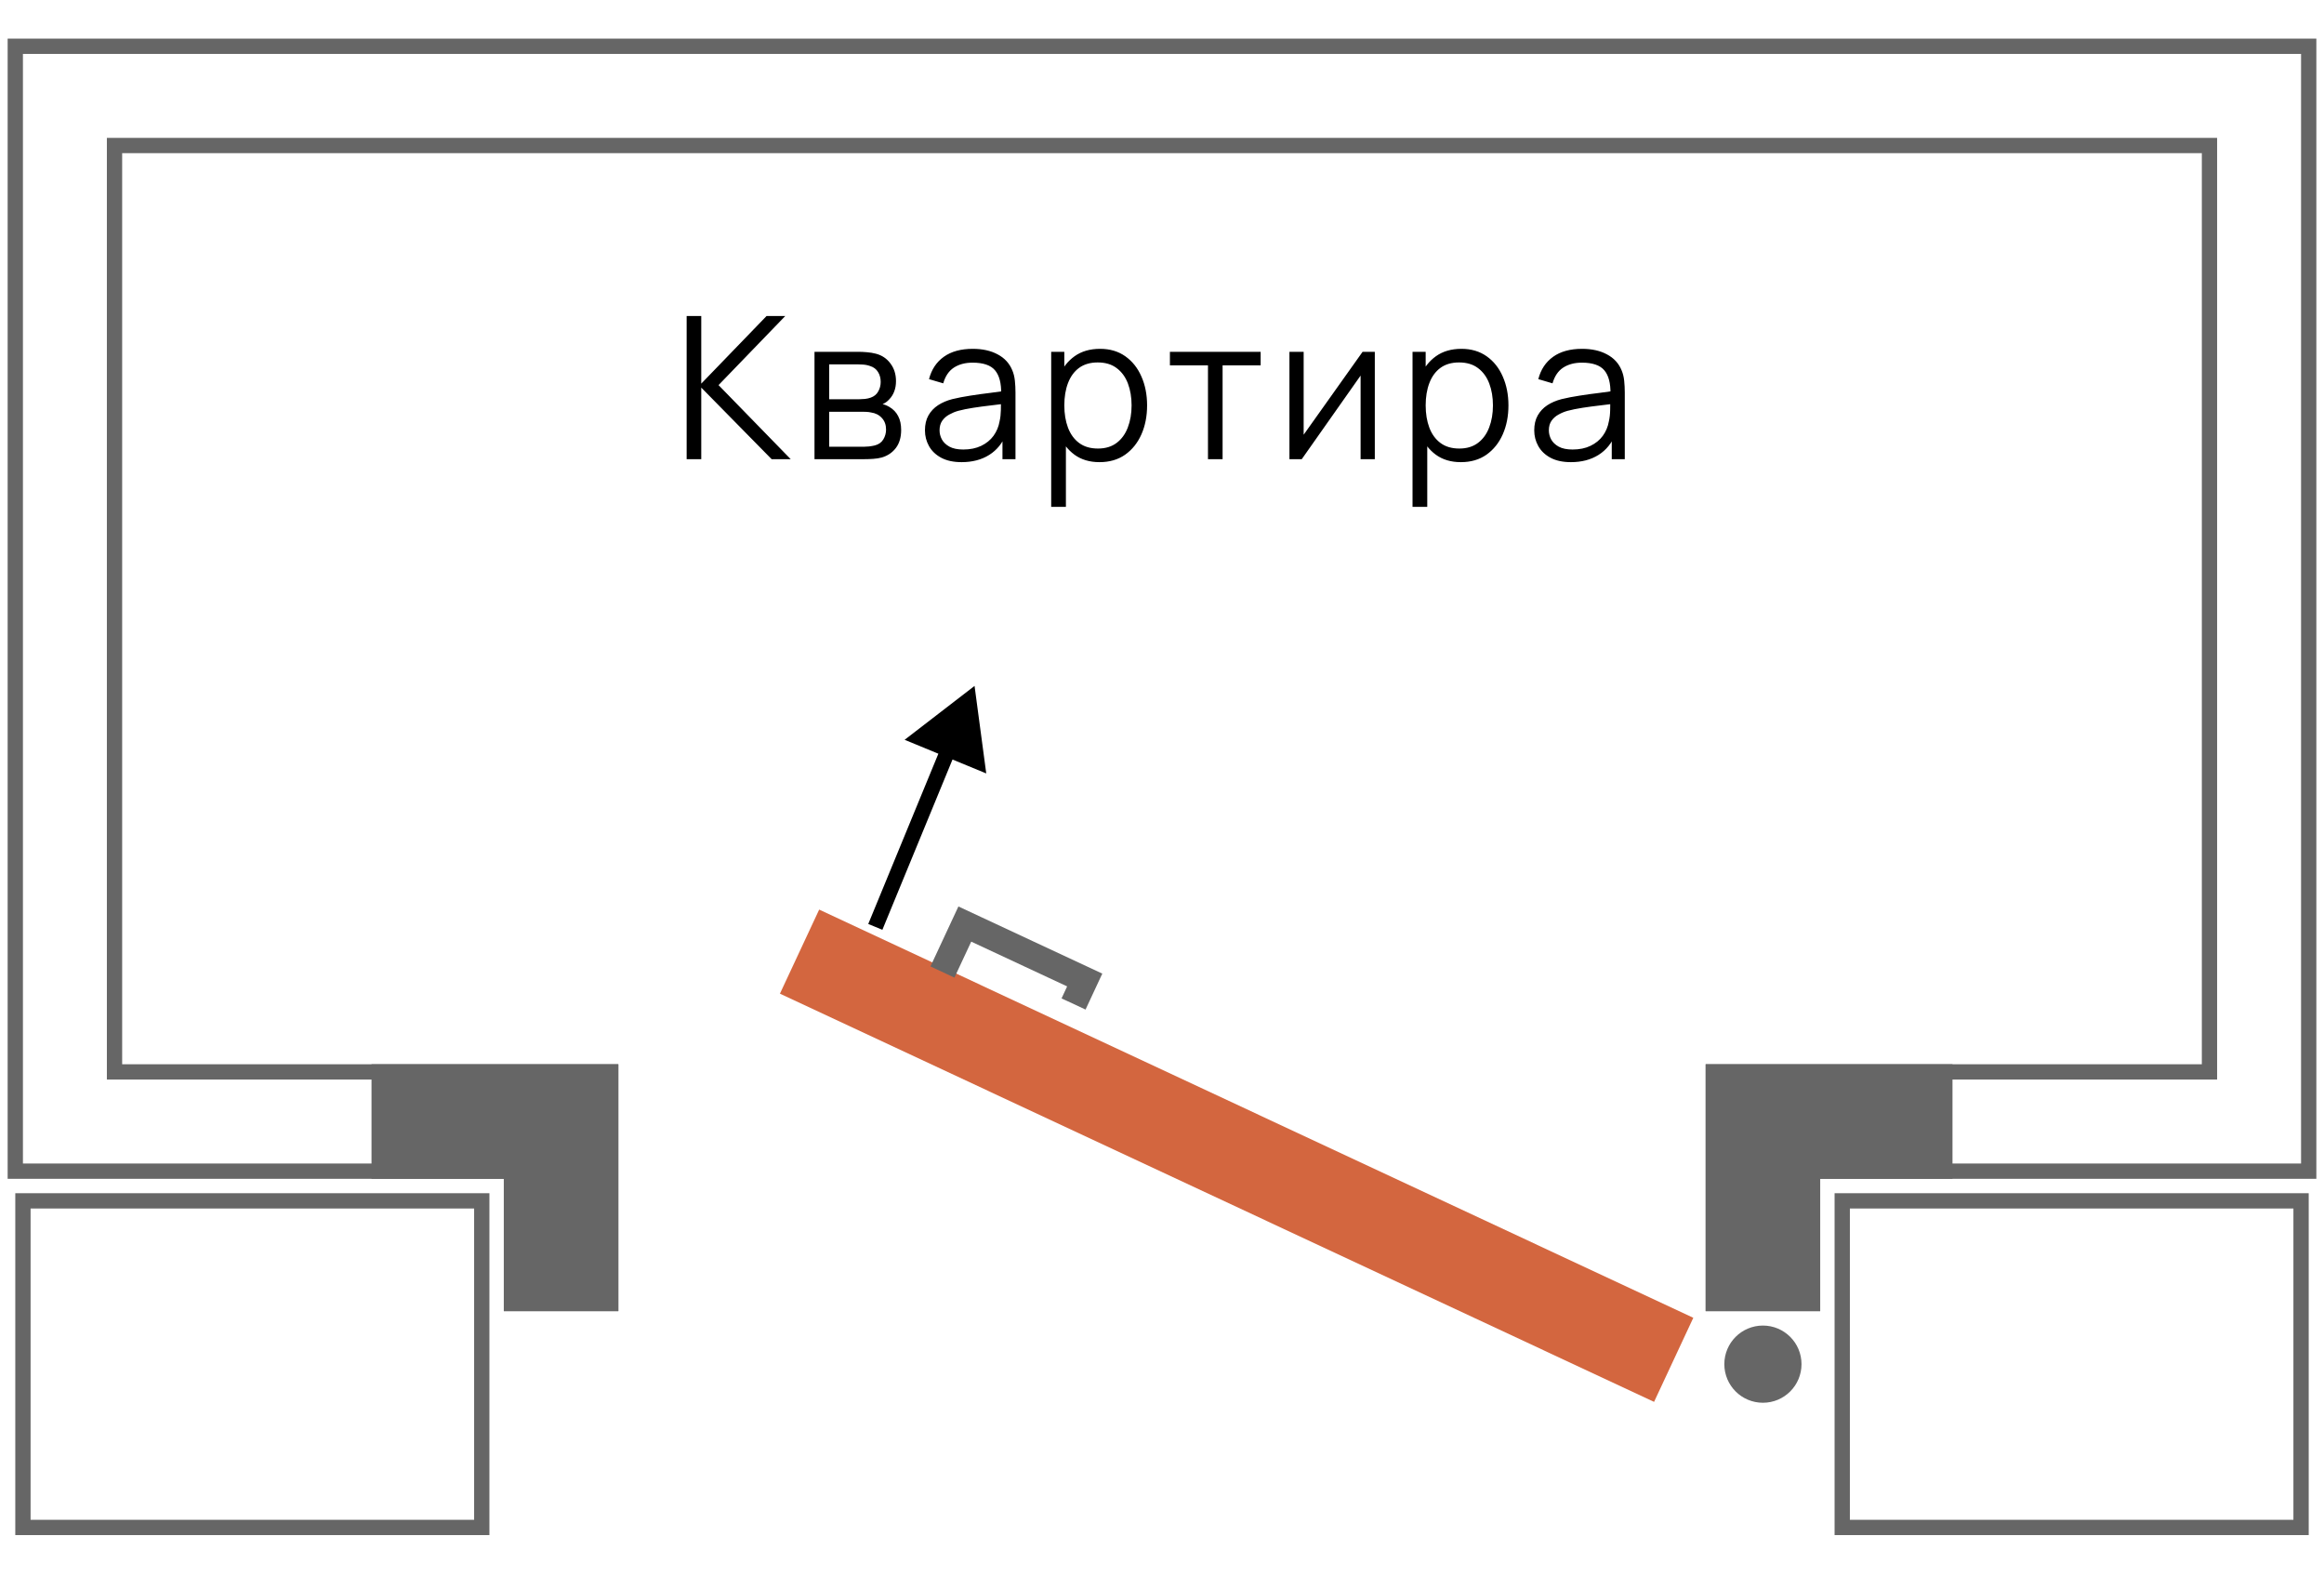 <svg width="177" height="120" viewBox="0 0 152 99" fill="none" xmlns="http://www.w3.org/2000/svg">
<path d="M24.798 68.067L24.798 74.558L33.452 74.558L33.452 83.212L39.942 83.212L39.942 68.067L24.798 68.067Z" fill="#666666" stroke="#666666"/>
<path d="M127.202 68.067L127.202 74.558L118.548 74.558L118.548 83.212L112.058 83.212L112.058 68.067L127.202 68.067Z" fill="#666666" stroke="#666666"/>
<path d="M1 74.558V1H151V74.558H118.548V83.212H112.058V68.067H144.51V7.49H7.49V68.067H39.942V83.212H33.452V74.558H1Z" stroke="#666666"/>
<rect x="1.5" y="76.5" width="30.01" height="21.356" stroke="#666666"/>
<rect x="120.49" y="76.5" width="30.01" height="21.356" stroke="#666666"/>
<rect width="63.104" height="6.068" transform="matrix(-0.906 -0.423 -0.423 0.906 110.75 84.146)" fill="#D3663F"/>
<path d="M117.327 87.178C117.327 88.296 116.421 89.202 115.303 89.202C114.185 89.202 113.279 88.296 113.279 87.178C113.279 86.06 114.185 85.154 115.303 85.154C116.421 85.154 117.327 86.06 117.327 87.178Z" fill="#666666" stroke="#666666"/>
<path fill-rule="evenodd" clip-rule="evenodd" d="M60.856 61.171L62.684 57.25L62.684 57.25L64.253 57.981L72.096 61.639L71.365 63.207L71.365 63.207L70.999 63.992L69.43 63.26L69.796 62.476L63.522 59.55L62.424 61.903L60.856 61.171Z" fill="#666666"/>
<path d="M63.74 42.827L59.167 46.351L64.505 48.55L63.74 42.827ZM57.712 58.774L62.489 47.178L61.564 46.797L56.788 58.394L57.712 58.774Z" fill="black"/>
<path d="M44.91 28V18.64H45.865V23.06L50.136 18.64H51.358L46.996 23.157L51.715 28H50.468L45.865 23.32V28H44.91ZM53.272 28V20.98H56.165C56.312 20.98 56.49 20.989 56.698 21.006C56.91 21.023 57.107 21.056 57.289 21.104C57.684 21.207 58 21.42 58.238 21.741C58.481 22.061 58.602 22.447 58.602 22.898C58.602 23.149 58.563 23.374 58.485 23.573C58.412 23.768 58.305 23.938 58.167 24.081C58.102 24.154 58.03 24.219 57.952 24.276C57.874 24.328 57.798 24.371 57.725 24.405C57.863 24.431 58.013 24.492 58.173 24.587C58.425 24.735 58.615 24.934 58.745 25.186C58.875 25.433 58.94 25.734 58.94 26.089C58.94 26.57 58.825 26.962 58.596 27.265C58.366 27.569 58.058 27.777 57.673 27.89C57.499 27.937 57.311 27.968 57.107 27.98C56.908 27.994 56.719 28 56.542 28H53.272ZM54.234 27.188H56.496C56.587 27.188 56.702 27.181 56.841 27.168C56.979 27.151 57.103 27.129 57.211 27.103C57.467 27.038 57.653 26.908 57.77 26.713C57.892 26.514 57.952 26.297 57.952 26.063C57.952 25.755 57.861 25.504 57.679 25.309C57.502 25.11 57.263 24.988 56.964 24.945C56.865 24.923 56.761 24.91 56.652 24.906C56.544 24.902 56.446 24.899 56.36 24.899H54.234V27.188ZM54.234 24.081H56.197C56.31 24.081 56.436 24.074 56.574 24.061C56.717 24.044 56.841 24.015 56.945 23.977C57.17 23.898 57.335 23.764 57.439 23.573C57.547 23.383 57.601 23.175 57.601 22.95C57.601 22.703 57.543 22.486 57.426 22.299C57.313 22.113 57.142 21.983 56.912 21.91C56.756 21.853 56.587 21.821 56.405 21.812C56.228 21.803 56.115 21.799 56.067 21.799H54.234V24.081ZM62.894 28.195C62.366 28.195 61.921 28.1 61.562 27.909C61.206 27.718 60.94 27.465 60.762 27.148C60.585 26.832 60.496 26.488 60.496 26.115C60.496 25.734 60.572 25.409 60.723 25.14C60.879 24.867 61.089 24.644 61.354 24.471C61.622 24.297 61.932 24.165 62.283 24.074C62.639 23.987 63.031 23.912 63.46 23.846C63.893 23.777 64.316 23.719 64.727 23.671C65.143 23.619 65.507 23.569 65.819 23.521L65.481 23.73C65.494 23.036 65.36 22.523 65.078 22.189C64.797 21.855 64.307 21.689 63.609 21.689C63.128 21.689 62.721 21.797 62.387 22.014C62.058 22.23 61.826 22.573 61.692 23.041L60.762 22.767C60.923 22.139 61.245 21.652 61.731 21.305C62.216 20.958 62.847 20.785 63.622 20.785C64.264 20.785 64.807 20.906 65.254 21.149C65.704 21.387 66.023 21.734 66.209 22.189C66.296 22.393 66.352 22.62 66.378 22.872C66.404 23.123 66.417 23.378 66.417 23.639V28H65.566V26.238L65.813 26.343C65.574 26.945 65.204 27.404 64.701 27.721C64.199 28.037 63.596 28.195 62.894 28.195ZM63.005 27.369C63.451 27.369 63.841 27.289 64.175 27.129C64.508 26.969 64.777 26.75 64.981 26.473C65.184 26.191 65.317 25.875 65.377 25.523C65.429 25.298 65.457 25.051 65.462 24.782C65.466 24.509 65.468 24.306 65.468 24.172L65.832 24.36C65.507 24.403 65.154 24.447 64.773 24.49C64.396 24.533 64.023 24.583 63.655 24.64C63.291 24.696 62.961 24.763 62.667 24.841C62.467 24.897 62.275 24.977 62.088 25.081C61.902 25.181 61.748 25.316 61.627 25.485C61.51 25.654 61.451 25.864 61.451 26.115C61.451 26.319 61.501 26.516 61.601 26.706C61.705 26.897 61.869 27.055 62.095 27.181C62.324 27.307 62.628 27.369 63.005 27.369ZM71.912 28.195C71.266 28.195 70.72 28.032 70.274 27.707C69.828 27.378 69.49 26.934 69.26 26.375C69.03 25.812 68.915 25.181 68.915 24.483C68.915 23.773 69.03 23.14 69.26 22.585C69.494 22.026 69.836 21.587 70.287 21.266C70.738 20.945 71.292 20.785 71.951 20.785C72.592 20.785 73.143 20.948 73.602 21.273C74.061 21.598 74.412 22.04 74.655 22.599C74.902 23.157 75.025 23.786 75.025 24.483C75.025 25.186 74.902 25.816 74.655 26.375C74.408 26.934 74.053 27.378 73.589 27.707C73.125 28.032 72.566 28.195 71.912 28.195ZM68.753 31.12V20.98H69.611V26.265H69.715V31.12H68.753ZM71.814 27.305C72.304 27.305 72.711 27.181 73.036 26.934C73.361 26.687 73.604 26.351 73.764 25.927C73.929 25.497 74.011 25.017 74.011 24.483C74.011 23.955 73.931 23.478 73.771 23.053C73.611 22.629 73.366 22.293 73.036 22.046C72.711 21.799 72.298 21.675 71.795 21.675C71.305 21.675 70.898 21.795 70.573 22.033C70.252 22.271 70.012 22.603 69.851 23.027C69.691 23.448 69.611 23.933 69.611 24.483C69.611 25.025 69.691 25.511 69.851 25.939C70.012 26.364 70.254 26.698 70.579 26.941C70.904 27.183 71.316 27.305 71.814 27.305ZM79.007 28V21.864H76.518V20.98H82.452V21.864H79.963V28H79.007ZM89.919 20.98V28H88.989V22.534L85.141 28H84.335V20.98H85.265V26.401L89.119 20.98H89.919ZM95.546 28.195C94.9 28.195 94.354 28.032 93.907 27.707C93.461 27.378 93.123 26.934 92.894 26.375C92.664 25.812 92.549 25.181 92.549 24.483C92.549 23.773 92.664 23.14 92.894 22.585C93.127 22.026 93.47 21.587 93.921 21.266C94.371 20.945 94.926 20.785 95.585 20.785C96.226 20.785 96.776 20.948 97.236 21.273C97.695 21.598 98.046 22.04 98.288 22.599C98.535 23.157 98.659 23.786 98.659 24.483C98.659 25.186 98.535 25.816 98.288 26.375C98.041 26.934 97.686 27.378 97.222 27.707C96.759 28.032 96.2 28.195 95.546 28.195ZM92.386 31.12V20.98H93.245V26.265H93.349V31.12H92.386ZM95.448 27.305C95.938 27.305 96.345 27.181 96.67 26.934C96.995 26.687 97.238 26.351 97.398 25.927C97.563 25.497 97.645 25.017 97.645 24.483C97.645 23.955 97.565 23.478 97.404 23.053C97.244 22.629 96.999 22.293 96.67 22.046C96.345 21.799 95.931 21.675 95.428 21.675C94.939 21.675 94.531 21.795 94.207 22.033C93.886 22.271 93.645 22.603 93.485 23.027C93.325 23.448 93.245 23.933 93.245 24.483C93.245 25.025 93.325 25.511 93.485 25.939C93.645 26.364 93.888 26.698 94.213 26.941C94.538 27.183 94.95 27.305 95.448 27.305ZM102.745 28.195C102.216 28.195 101.772 28.1 101.412 27.909C101.057 27.718 100.791 27.465 100.613 27.148C100.435 26.832 100.346 26.488 100.346 26.115C100.346 25.734 100.422 25.409 100.574 25.14C100.73 24.867 100.94 24.644 101.204 24.471C101.473 24.297 101.783 24.165 102.134 24.074C102.489 23.987 102.881 23.912 103.31 23.846C103.744 23.777 104.166 23.719 104.578 23.671C104.994 23.619 105.358 23.569 105.67 23.521L105.332 23.73C105.345 23.036 105.211 22.523 104.929 22.189C104.647 21.855 104.158 21.689 103.46 21.689C102.979 21.689 102.572 21.797 102.238 22.014C101.909 22.23 101.677 22.573 101.542 23.041L100.613 22.767C100.773 22.139 101.096 21.652 101.581 21.305C102.067 20.958 102.697 20.785 103.473 20.785C104.114 20.785 104.658 20.906 105.104 21.149C105.555 21.387 105.874 21.734 106.06 22.189C106.147 22.393 106.203 22.62 106.229 22.872C106.255 23.123 106.268 23.378 106.268 23.639V28H105.416V26.238L105.663 26.343C105.425 26.945 105.055 27.404 104.552 27.721C104.049 28.037 103.447 28.195 102.745 28.195ZM102.855 27.369C103.302 27.369 103.692 27.289 104.025 27.129C104.359 26.969 104.628 26.75 104.831 26.473C105.035 26.191 105.167 25.875 105.228 25.523C105.28 25.298 105.308 25.051 105.312 24.782C105.317 24.509 105.319 24.306 105.319 24.172L105.683 24.36C105.358 24.403 105.005 24.447 104.623 24.49C104.246 24.533 103.874 24.583 103.505 24.64C103.141 24.696 102.812 24.763 102.517 24.841C102.318 24.897 102.125 24.977 101.939 25.081C101.753 25.181 101.599 25.316 101.477 25.485C101.36 25.654 101.302 25.864 101.302 26.115C101.302 26.319 101.352 26.516 101.451 26.706C101.555 26.897 101.72 27.055 101.945 27.181C102.175 27.307 102.478 27.369 102.855 27.369Z" fill="black"/>
</svg>
